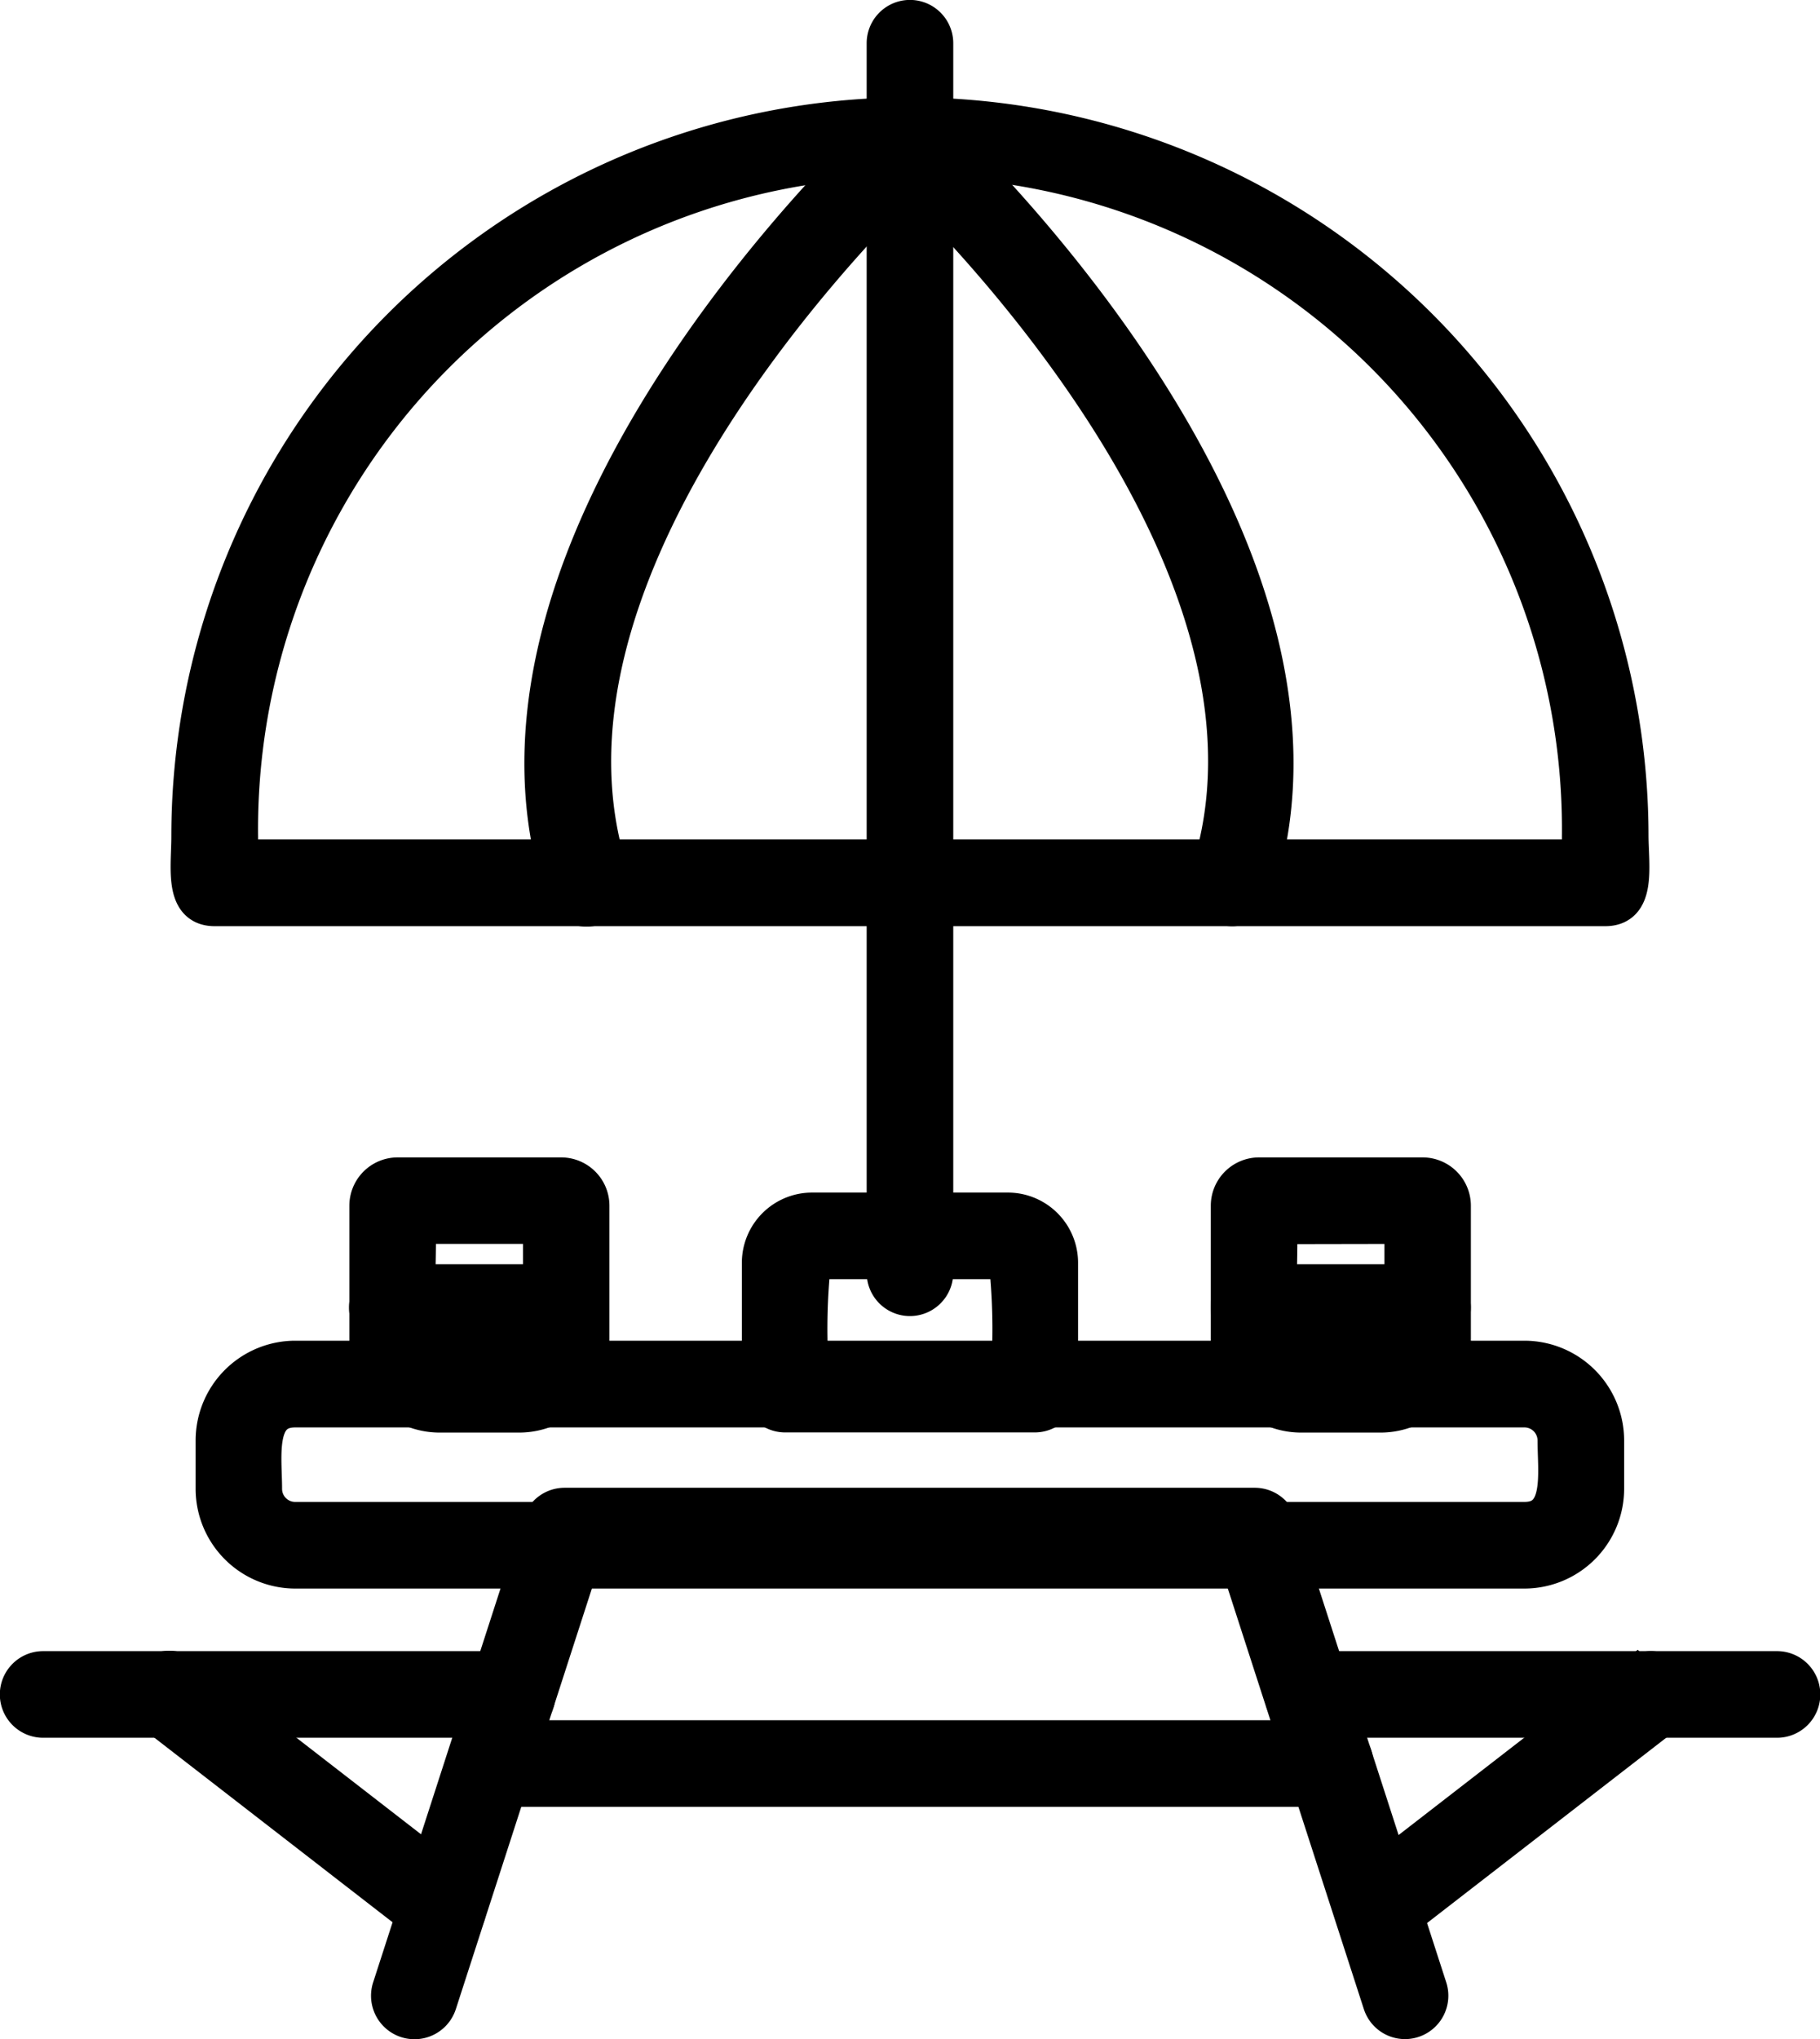<svg xmlns="http://www.w3.org/2000/svg" width="23.667" height="26.5" viewBox="0 0 23.667 26.5">
  <g id="Layer_x0020_1" transform="translate(-114.105 -0.638)">
    <path id="Path_110571" data-name="Path 110571" d="M293.7,1149.921H277.716a1.047,1.047,0,0,1-1.046-1.046v-.629a1.047,1.047,0,0,1,1.046-1.046H293.7a1.048,1.048,0,0,1,1.046,1.046v.629A1.048,1.048,0,0,1,293.7,1149.921Zm-15.986-2.094c-.525,0-.42.628-.42,1.048a.42.42,0,0,0,.42.42H293.7c.525,0,.42-.629.42-1.048a.42.42,0,0,0-.42-.42H277.716Z" transform="translate(-159.771 -1128.889)" stroke="#000" stroke-width="0.5" fill-rule="evenodd"/>
    <path id="Path_110572" data-name="Path 110572" d="M435.575,1287.485a.313.313,0,0,1-.3-.217l-1.884-5.821h-8.515l-1.884,5.821a.313.313,0,0,1-.6-.193l1.954-6.038a.313.313,0,0,1,.3-.217h8.971a.314.314,0,0,1,.3.217l1.954,6.038a.314.314,0,0,1-.3.41Z" transform="translate(-303.197 -1260.598)" stroke="#000" stroke-width="0.5" fill-rule="evenodd"/>
    <path id="Path_110573" data-name="Path 110573" d="M1169.953,1416.807h-6.1a.313.313,0,0,1,0-.626h6.1A.313.313,0,0,1,1169.953,1416.807Z" transform="translate(-1032.74 -1393.836)" stroke="#000" stroke-width="0.5" fill-rule="evenodd"/>
    <path id="Path_110574" data-name="Path 110574" d="M1220.687,1419.328a.315.315,0,0,1-.192-.561l3.568-2.762a.313.313,0,0,1,.384.5l-3.567,2.762a.313.313,0,0,1-.192.066Z" transform="translate(-1088.682 -1393.595)" stroke="#000" stroke-width="0.5" fill-rule="evenodd"/>
    <path id="Path_110575" data-name="Path 110575" d="M120.766,1416.807h-6.1a.313.313,0,0,1,0-.626h6.1A.313.313,0,0,1,120.766,1416.807Z" transform="translate(0 -1393.836)" stroke="#000" stroke-width="0.5" fill-rule="evenodd"/>
    <path id="Path_110576" data-name="Path 110576" d="M222.541,1419.33a.312.312,0,0,1-.191-.066l-3.567-2.762a.313.313,0,0,1,.384-.5l3.567,2.762a.315.315,0,0,1-.192.561Z" transform="translate(-102.669 -1393.597)" stroke="#000" stroke-width="0.5" fill-rule="evenodd"/>
    <path id="Path_110577" data-name="Path 110577" d="M496.349,1474.067H485.424a.313.313,0,0,1,0-.626h10.925A.313.313,0,0,1,496.349,1474.067Z" transform="translate(-364.948 -1450.198)" stroke="#000" stroke-width="0.5" fill-rule="evenodd"/>
    <path id="Path_110578" data-name="Path 110578" d="M733.369,1022.8h-3.246a.313.313,0,0,1-.313-.313v-1.642a.663.663,0,0,1,.662-.662h2.548a.663.663,0,0,1,.662.662v1.642A.313.313,0,0,1,733.369,1022.8Zm-2.933-.627h2.619a8.3,8.3,0,0,0-.036-1.365h-2.548A8.247,8.247,0,0,0,730.436,1022.171Z" transform="translate(-605.808 -1003.797)" stroke="#000" stroke-width="0.5" fill-rule="evenodd"/>
    <path id="Path_110579" data-name="Path 110579" d="M274.384,91.95H256.3c-.407,0-.313-.518-.313-.916a9.354,9.354,0,0,1,18.709,0C274.7,91.433,274.791,91.95,274.384,91.95Zm-17.769-.627H274.07v-.29a8.728,8.728,0,1,0-17.455,0v.29Z" transform="translate(-139.404 -79.526)" stroke="#000" stroke-width="0.5" fill-rule="evenodd"/>
    <path id="Path_110580" data-name="Path 110580" d="M559.193,91.973a.314.314,0,0,1-.3-.411c1.248-3.793-2.9-8.145-3.9-9.114-.992.969-5.145,5.321-3.9,9.114a.313.313,0,0,1-.6.2c-1.532-4.657,4.225-9.924,4.284-9.976a.314.314,0,0,1,.415,0c.059.052,5.817,5.319,4.284,9.976A.314.314,0,0,1,559.193,91.973Z" transform="translate(-429.06 -79.548)" stroke="#000" stroke-width="0.5" fill-rule="evenodd"/>
    <path id="Path_110581" data-name="Path 110581" d="M833.663,17.491a.313.313,0,0,1-.313-.313V1.2a.313.313,0,0,1,.626,0V17.178a.314.314,0,0,1-.314.313Z" transform="translate(-707.725)" stroke="#000" stroke-width="0.5" fill-rule="evenodd"/>
    <path id="Path_110582" data-name="Path 110582" d="M1120.748,994.085h-1.034a.925.925,0,0,1-.924-.924v-1.774a.378.378,0,0,1,.378-.378h2.126a.378.378,0,0,1,.378.378v1.774A.925.925,0,0,1,1120.748,994.085Zm-1.331-2.449c0,2.116-.273,1.822,1.331,1.822a.3.3,0,0,0,.3-.3v-1.525Z" transform="translate(-988.69 -975.08)" stroke="#000" stroke-width="0.5" fill-rule="evenodd"/>
    <path id="Path_110583" data-name="Path 110583" d="M1119.358,1079.678a.313.313,0,0,1,0-.627h2.255a.313.313,0,0,1,0,.626Z" transform="translate(-988.945 -1061.734)" stroke="#000" stroke-width="0.5" fill-rule="evenodd"/>
    <path id="Path_110584" data-name="Path 110584" d="M406,994.085h-1.034a.925.925,0,0,1-.924-.924v-1.774a.378.378,0,0,1,.378-.378h2.126a.378.378,0,0,1,.378.378v1.774A.925.925,0,0,1,406,994.085Zm-1.331-2.449c0,2.116-.273,1.822,1.331,1.822a.3.3,0,0,0,.3-.3v-1.525h-1.628Z" transform="translate(-285.144 -975.08)" stroke="#000" stroke-width="0.5" fill-rule="evenodd"/>
    <path id="Path_110585" data-name="Path 110585" d="M404.6,1079.678a.313.313,0,0,1,0-.627h2.255a.313.313,0,0,1,0,.626Z" transform="translate(-285.393 -1061.734)" stroke="#000" stroke-width="0.5" fill-rule="evenodd"/>
  </g>
</svg>
